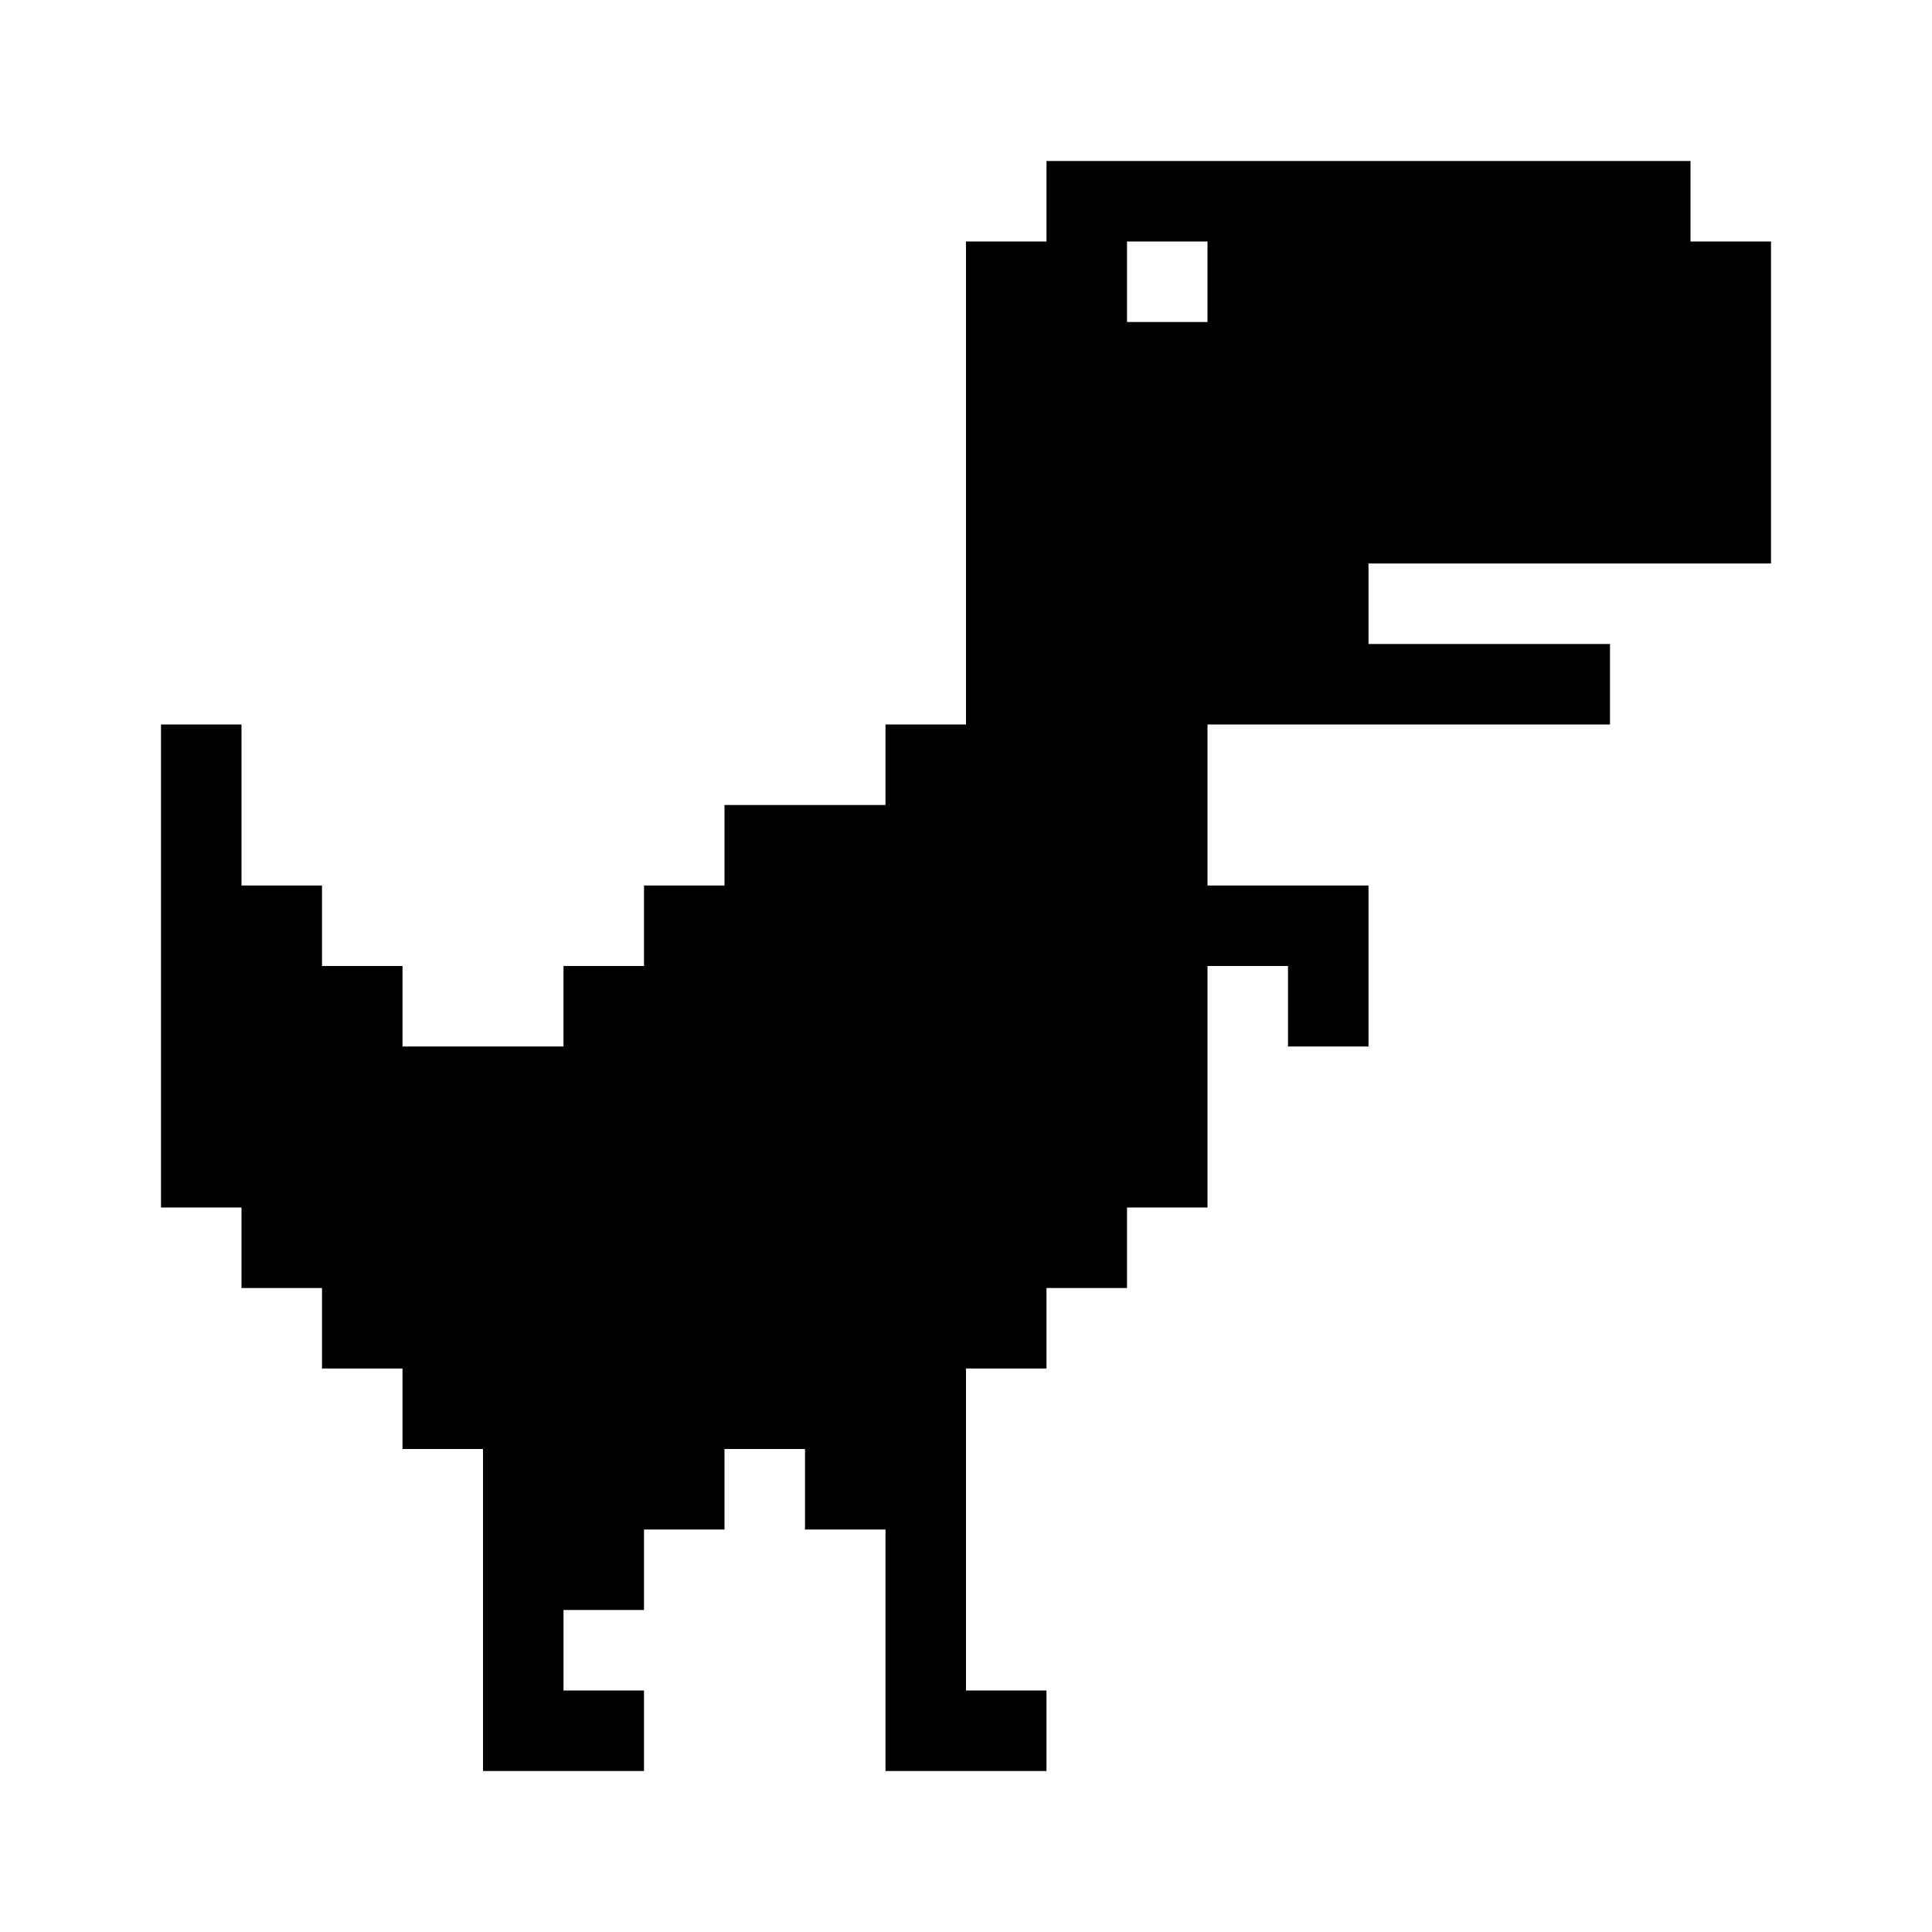 <svg height="24" viewBox="0 0 24 24" width="24" xmlns="http://www.w3.org/2000/svg"><path d="m13 2v1h-1v6h-1v1h-2v1h-1v1h-1v1h-2v-1h-1v-1h-1v-2h-1v6h1v1h1v1h1v1h1v4h2v-1h-1v-1h1v-1h1v-1h1v1h1v3h2v-1h-1v-4h1v-1h1v-1h1v-3h1v1h1v-2h-2v-2h5v-1h-3v-1h5v-4h-1v-1m-7 1h1v1h-1z"/></svg>